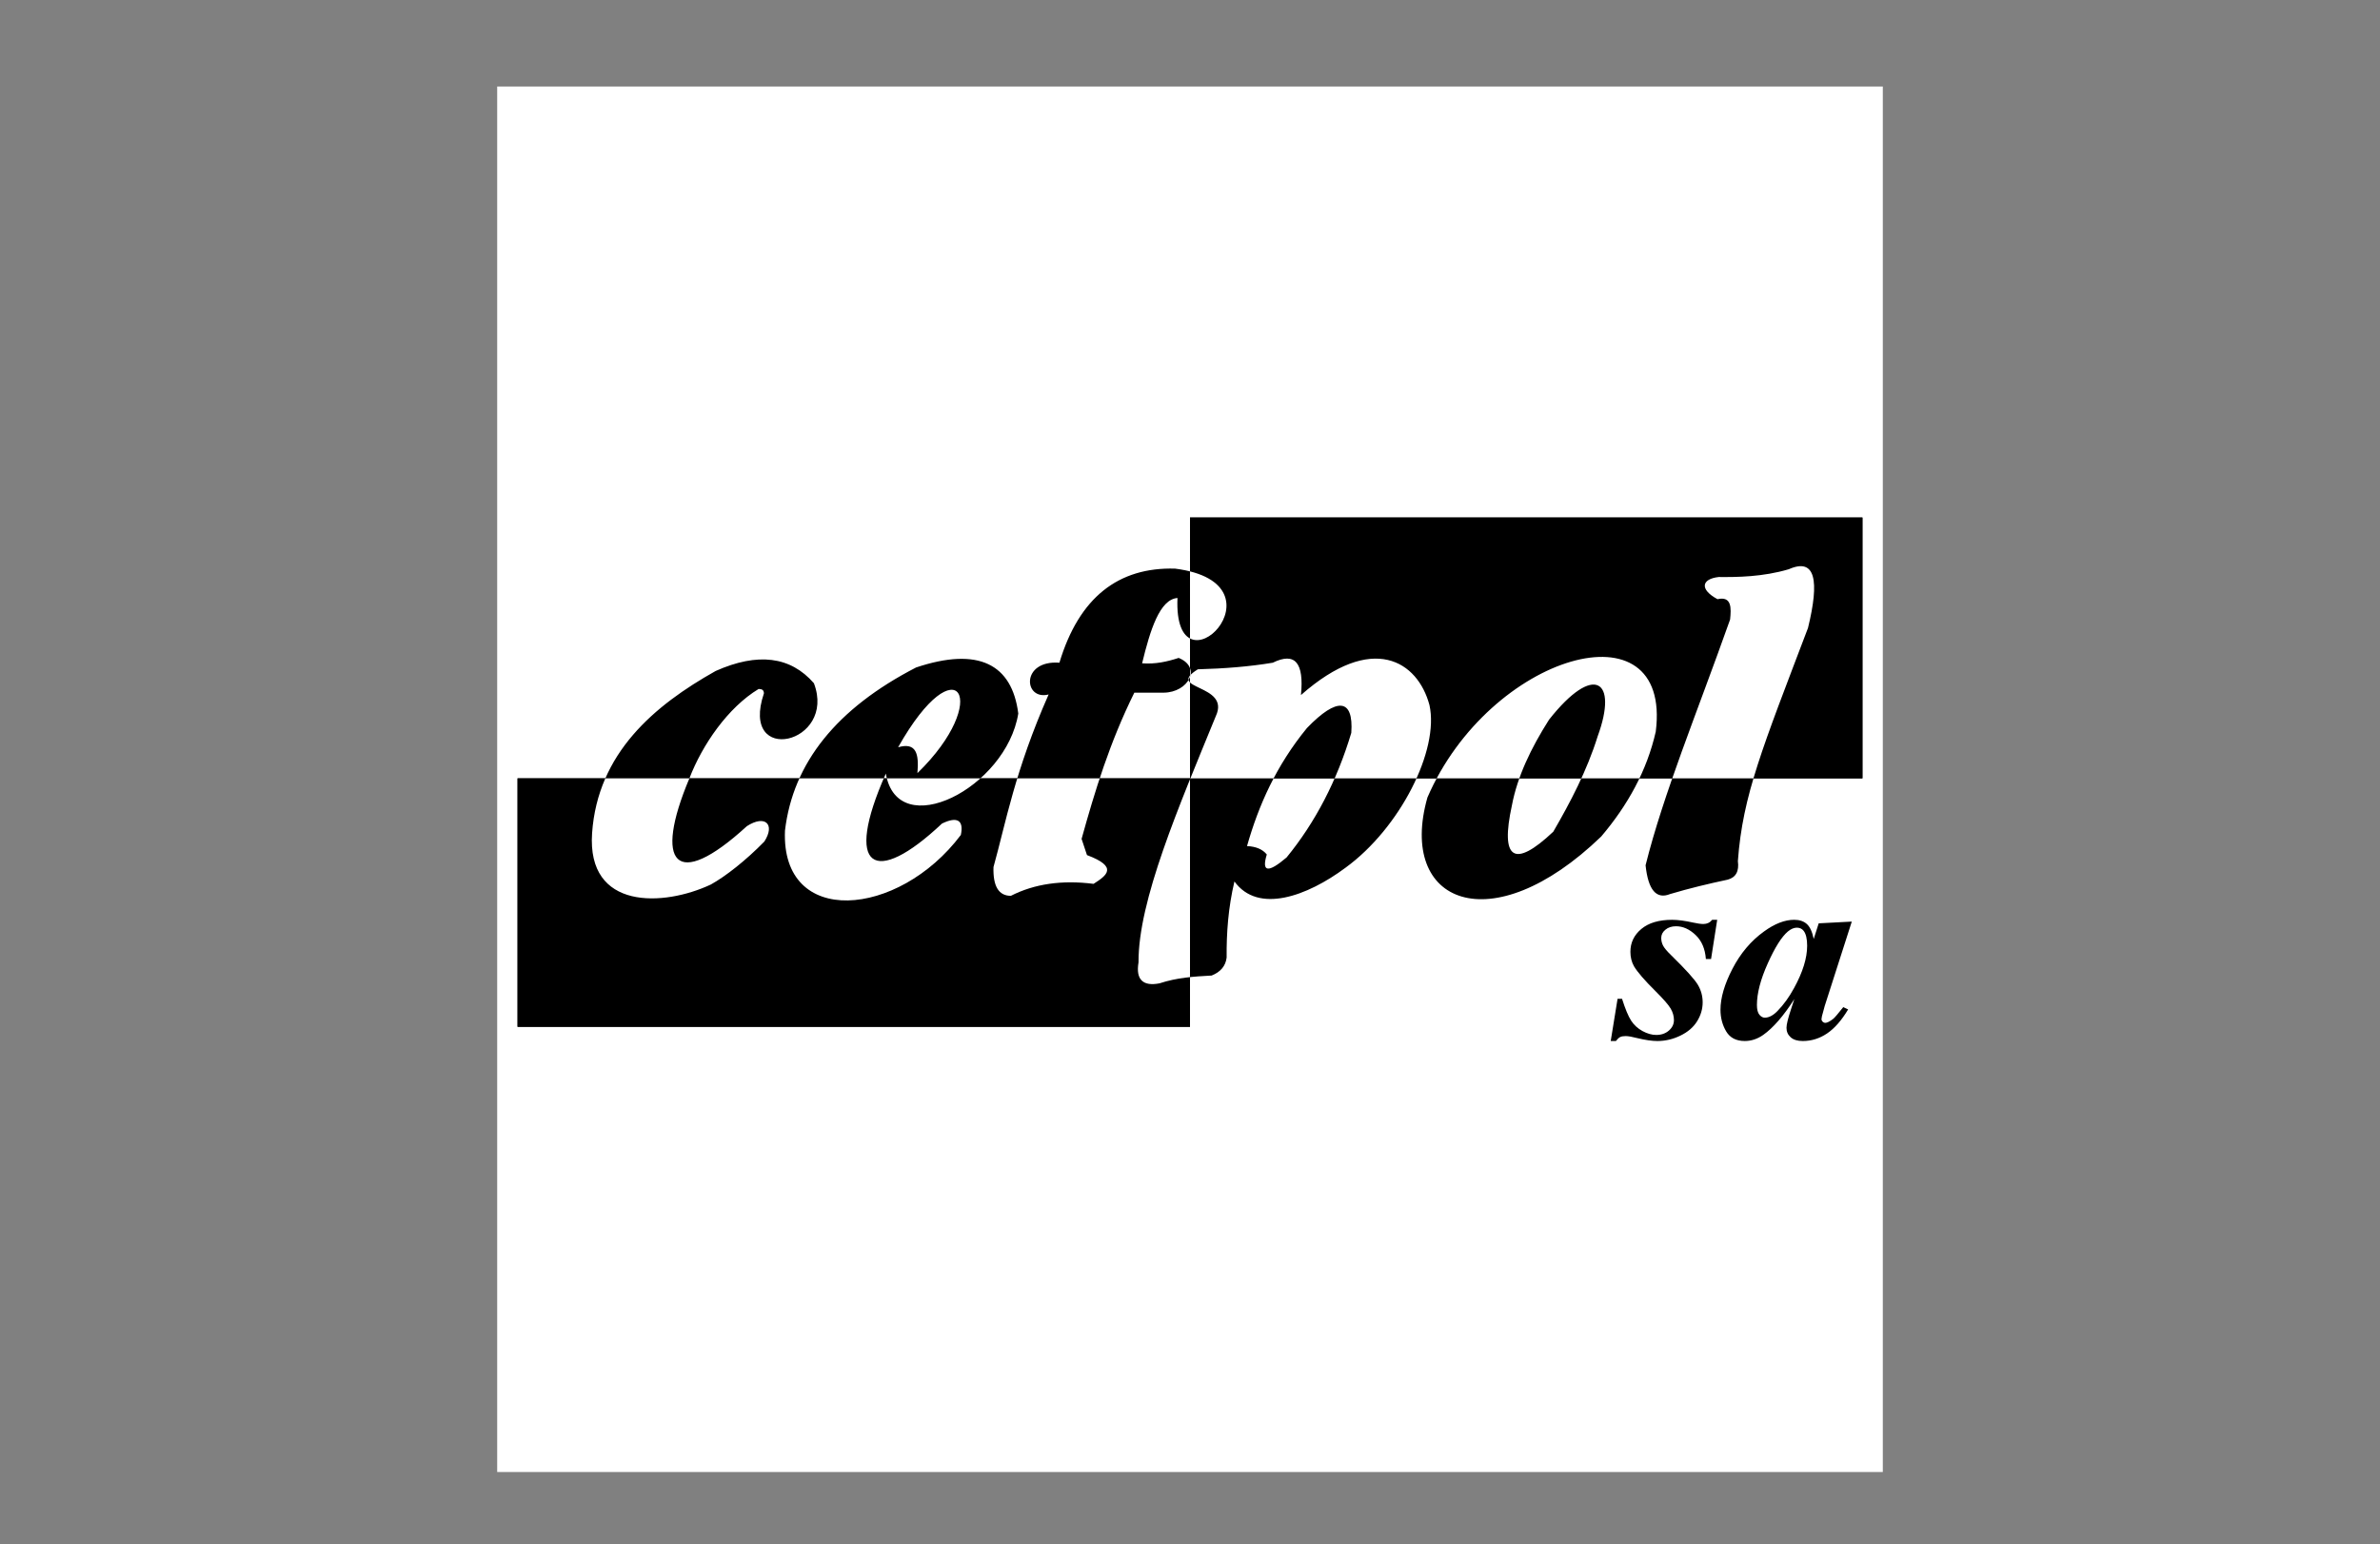 <?xml version="1.0" encoding="utf-8"?>
<!-- Generator: Adobe Illustrator 13.0.0, SVG Export Plug-In . SVG Version: 6.00 Build 14948)  -->
<!DOCTYPE svg PUBLIC "-//W3C//DTD SVG 1.0//EN" "http://www.w3.org/TR/2001/REC-SVG-20010904/DTD/svg10.dtd">
<svg version="1.0" id="Layer_1" xmlns="http://www.w3.org/2000/svg" xmlns:xlink="http://www.w3.org/1999/xlink" x="0px" y="0px"
	 width="331.086px" height="214.857px" viewBox="0 0 331.086 214.857" enable-background="new 0 0 331.086 214.857"
	 xml:space="preserve">
<rect x="0" y="0" width="331.086" height="214.857" fill="#808080" stroke="none"/>
<g>
	<polygon fill-rule="evenodd" clip-rule="evenodd" fill="#FFFFFF" points="69.165,12.037 261.921,12.037 261.921,204.793 
		69.165,204.793 69.165,12.037 	"/>
	<path fill-rule="evenodd" clip-rule="evenodd" d="M103.892,114.943c-9.981,9.148-12.973,5.184-7.993-6.648
		c1.797-4.676,5.361-9.864,9.64-12.446c0.508,0.021,0.712,0.163,0.732,0.61c-3.443,10.185,10.156,7.049,6.955-1.403
		c-3.254-3.742-7.809-4.312-13.666-1.708c-8.554,4.801-16.415,11.436-17.192,22.555c-0.753,10.771,9.967,10.234,16.521,7.154
		c2.052-1.137,4.9-3.373,7.442-5.979C107.877,114.672,106.431,113.301,103.892,114.943L103.892,114.943z M131.04,114.578
		c2.177-1.062,3.05-0.414,2.624,1.586c-8.685,11.549-25.037,12.943-24.464-0.611c1.119-9.435,7.199-17,18.241-22.693
		c8.683-2.898,13.34-0.458,14.214,6.406c-1.67,10.354-16.791,18.049-18.424,8.358C117.299,120.977,121.651,123.426,131.04,114.578
		L131.04,114.578z M124.939,103.962c8.27-14.668,13.138-6.555,2.685,3.6C127.857,104.865,127.47,103.239,124.939,103.962
		L124.939,103.962z M138.206,120.629c1.711-6.125,2.955-13.351,7.67-24.011c-3.482,0.884-3.907-4.809,1.501-4.419
		c2.745-9.117,8.231-13.312,16.091-13.09c16.202,2.08-0.283,18.488,0.333,4.085c-2.462,0.184-3.796,4.441-4.919,9.088
		c1.834,0.139,3.474-0.222,5.086-0.75c3.256,1.332,1.337,4.802-2.084,4.835h-4.085c-3.423,6.921-5.478,13.646-7.337,20.344
		l0.75,2.252c4.447,1.668,2.696,2.861,0.917,4.002c-4.391-0.557-8.227-0.002-11.506,1.666
		C138.928,124.631,138.123,123.297,138.206,120.629L138.206,120.629z M166.637,93.116c3.681-0.097,7.183-0.375,10.422-0.917
		c3.112-1.529,4.362,0.027,3.918,4.502c9.975-8.799,16.248-4.702,17.879,1.395c1.379,6.244-4.07,17.09-11.702,22.641
		c-5.333,3.961-12.146,6.436-15.431,1.895c-0.863,3.654-1.113,7.156-1.084,10.588c-0.14,1.168-0.835,2.002-2.085,2.502
		c-2.473,0.137-4.779,0.275-7.254,1.084c-2.25,0.443-3.334-0.473-2.918-2.918c-0.055-8.574,5.576-21.598,10.756-34.268
		C171.236,95.102,162.009,95.991,166.637,93.116L166.637,93.116z M173.474,117.711c1.611-5.67,4.057-11.199,8.338-16.424
		c4.188-4.343,6.508-4.144,6.17,0.667c-2.001,6.67-5.003,12.451-9.005,17.341c-2.585,2.195-3.502,2.057-2.751-0.416
		C175.642,118.156,174.725,117.766,173.474,117.711L173.474,117.711z M198.57,110.957c8.625-19.98,34.069-27.381,31.766-9.17
		c-1.237,5.451-3.904,10.252-7.587,14.59C207.427,131.16,194.397,125.691,198.57,110.957L198.57,110.957z M210.326,112.041
		c0.75-3.973,2.64-7.947,5.169-11.922c6.248-7.916,9.641-5.524,6.754,2.334c-1.487,4.771-3.794,9.156-6.17,13.257
		C210.604,120.879,208.687,119.545,210.326,112.041L210.326,112.041z M228.919,120.379c2.466-9.889,7.064-20.956,11.756-34.184
		c0.166-1.57,0.249-3.292-1.751-2.834c-2.525-1.364-2.232-2.814,0.167-3.085c2.555,0.024,6.148-0.009,9.755-1.084
		c3.724-1.646,4.279,1.592,2.668,8.171c-6.318,16.641-9.085,23.258-9.755,32.432c0.194,1.42-0.279,2.279-1.418,2.586
		c-2.668,0.568-5.336,1.207-8.004,2C230.419,125.16,229.279,123.826,228.919,120.379L228.919,120.379z"/>
	<path fill-rule="evenodd" clip-rule="evenodd" d="M238.883,127.967l-0.855,5.457h-0.72c-0.104-1.416-0.576-2.527-1.427-3.338
		c-0.85-0.812-1.754-1.221-2.728-1.221c-0.596,0-1.089,0.158-1.476,0.48c-0.388,0.316-0.581,0.701-0.581,1.145
		c0,0.379,0.084,0.73,0.252,1.061c0.17,0.33,0.542,0.779,1.129,1.344c2.042,1.998,3.284,3.377,3.727,4.133
		c0.438,0.75,0.656,1.559,0.656,2.418c0,0.932-0.259,1.809-0.775,2.641s-1.292,1.496-2.32,1.992
		c-1.028,0.502-2.097,0.752-3.21,0.752c-0.751,0-1.675-0.137-2.778-0.402c-0.726-0.189-1.268-0.285-1.63-0.285
		c-0.323,0-0.576,0.045-0.755,0.131c-0.184,0.09-0.383,0.275-0.602,0.557h-0.72l0.954-5.877h0.62
		c0.453,1.424,0.875,2.436,1.268,3.043c0.397,0.609,0.924,1.088,1.585,1.451c0.661,0.355,1.292,0.537,1.903,0.537
		c0.71,0,1.297-0.203,1.764-0.611c0.467-0.406,0.701-0.891,0.701-1.455c0-0.555-0.154-1.09-0.457-1.609
		c-0.304-0.516-1.009-1.324-2.107-2.418c-1.515-1.498-2.51-2.65-2.991-3.459c-0.333-0.592-0.502-1.262-0.502-2.016
		c0-1.271,0.507-2.33,1.525-3.18c1.014-0.846,2.439-1.27,4.278-1.27c0.801,0,1.784,0.131,2.952,0.389
		c0.581,0.127,1.048,0.193,1.396,0.193c0.503,0,0.91-0.193,1.223-0.582H238.883L238.883,127.967z M257.606,128.215l-3.767,11.742
		l-0.388,1.432c-0.039,0.178-0.06,0.303-0.06,0.389c0,0.141,0.055,0.264,0.169,0.371c0.109,0.105,0.224,0.158,0.338,0.158
		c0.273,0,0.646-0.189,1.128-0.564c0.194-0.154,0.656-0.695,1.396-1.627l0.676,0.32c-0.915,1.527-1.898,2.645-2.937,3.346
		c-1.044,0.701-2.166,1.049-3.369,1.049c-0.735,0-1.303-0.172-1.689-0.52c-0.388-0.35-0.582-0.787-0.582-1.316
		c0-0.457,0.209-1.311,0.621-2.559l0.468-1.434c-1.501,2.346-2.947,4.006-4.328,4.982c-0.806,0.564-1.66,0.846-2.564,0.846
		c-1.192,0-2.052-0.443-2.584-1.334c-0.526-0.887-0.795-1.891-0.795-3.012c0-1.658,0.557-3.562,1.669-5.709
		c1.113-2.148,2.574-3.879,4.389-5.186c1.485-1.08,2.887-1.623,4.193-1.623c0.726,0,1.308,0.189,1.744,0.574
		c0.442,0.379,0.766,1.08,0.975,2.092l0.695-2.174L257.606,128.215L257.606,128.215z M251.396,131.57
		c0-0.955-0.164-1.646-0.487-2.066c-0.229-0.295-0.547-0.443-0.949-0.443s-0.815,0.176-1.242,0.529
		c-0.869,0.732-1.804,2.211-2.803,4.443c-1.004,2.229-1.506,4.16-1.506,5.783c0,0.623,0.114,1.076,0.338,1.352
		c0.229,0.275,0.478,0.416,0.75,0.416c0.581,0,1.168-0.309,1.765-0.922c0.854-0.869,1.625-1.936,2.311-3.197
		C250.789,135.254,251.396,133.287,251.396,131.57L251.396,131.57z"/>
	<g>
		<defs>
			<polygon id="SVGID_1_" points="165.543,72 259.086,72 259.086,108.288 165.543,108.288 165.543,72 			"/>
		</defs>
		<clipPath id="SVGID_2_">
			<use xlink:href="#SVGID_1_"  overflow="visible"/>
		</clipPath>
		<polygon clip-path="url(#SVGID_2_)" fill-rule="evenodd" clip-rule="evenodd" points="93.543,0 331.086,0 331.086,180.287 
			93.543,180.287 93.543,0 		"/>
		<polygon clip-path="url(#SVGID_2_)" fill-rule="evenodd" clip-rule="evenodd" points="69.165,12.037 261.921,12.037 
			261.921,204.793 69.165,204.793 69.165,12.037 		"/>
		<path clip-path="url(#SVGID_2_)" fill-rule="evenodd" clip-rule="evenodd" fill="#FFFFFF" d="M103.892,114.943
			c-9.981,9.148-12.973,5.184-7.993-6.648c1.797-4.676,5.361-9.864,9.64-12.446c0.508,0.021,0.712,0.163,0.732,0.61
			c-3.443,10.185,10.156,7.049,6.955-1.403c-3.254-3.742-7.809-4.312-13.666-1.708c-8.554,4.801-16.415,11.436-17.192,22.555
			c-0.753,10.771,9.967,10.234,16.521,7.154c2.052-1.137,4.9-3.373,7.442-5.979C107.877,114.672,106.431,113.301,103.892,114.943
			L103.892,114.943z M131.04,114.578c2.177-1.062,3.05-0.414,2.624,1.586c-8.685,11.549-25.037,12.943-24.464-0.611
			c1.119-9.435,7.199-17,18.241-22.693c8.683-2.898,13.34-0.458,14.214,6.406c-1.67,10.354-16.791,18.049-18.424,8.358
			C117.299,120.977,121.651,123.426,131.04,114.578L131.04,114.578z M124.939,103.962c8.27-14.668,13.138-6.555,2.685,3.6
			C127.857,104.865,127.47,103.239,124.939,103.962L124.939,103.962z M138.206,120.629c1.711-6.125,2.955-13.351,7.67-24.011
			c-3.482,0.884-3.907-4.809,1.501-4.419c2.745-9.117,8.231-13.312,16.091-13.09c16.202,2.08-0.283,18.488,0.333,4.085
			c-2.462,0.184-3.796,4.441-4.919,9.088c1.834,0.139,3.474-0.222,5.086-0.75c3.256,1.332,1.337,4.802-2.084,4.835h-4.085
			c-3.423,6.921-5.478,13.646-7.337,20.344l0.75,2.252c4.447,1.668,2.696,2.861,0.917,4.002c-4.391-0.557-8.227-0.002-11.506,1.666
			C138.928,124.631,138.123,123.297,138.206,120.629L138.206,120.629z M166.637,93.116c3.681-0.097,7.183-0.375,10.422-0.917
			c3.112-1.529,4.362,0.027,3.918,4.502c9.975-8.799,16.248-4.702,17.879,1.395c1.379,6.244-4.07,17.09-11.702,22.641
			c-5.333,3.961-12.146,6.436-15.431,1.895c-0.863,3.654-1.113,7.156-1.084,10.588c-0.14,1.168-0.835,2.002-2.085,2.502
			c-2.473,0.137-4.779,0.275-7.254,1.084c-2.25,0.443-3.334-0.473-2.918-2.918c-0.055-8.574,5.576-21.598,10.756-34.268
			C171.236,95.102,162.009,95.991,166.637,93.116L166.637,93.116z M173.474,117.711c1.611-5.67,4.057-11.199,8.338-16.424
			c4.188-4.343,6.508-4.144,6.17,0.667c-2.001,6.67-5.003,12.451-9.005,17.341c-2.585,2.195-3.502,2.057-2.751-0.416
			C175.642,118.156,174.725,117.766,173.474,117.711L173.474,117.711z M198.57,110.957c8.625-19.98,34.069-27.381,31.766-9.17
			c-1.237,5.451-3.904,10.252-7.587,14.59C207.427,131.16,194.397,125.691,198.57,110.957L198.57,110.957z M210.326,112.041
			c0.75-3.973,2.64-7.947,5.169-11.922c6.248-7.916,9.641-5.524,6.754,2.334c-1.487,4.771-3.794,9.156-6.17,13.257
			C210.604,120.879,208.687,119.545,210.326,112.041L210.326,112.041z M228.919,120.379c2.466-9.889,7.064-20.956,11.756-34.184
			c0.166-1.57,0.249-3.292-1.751-2.834c-2.525-1.364-2.232-2.814,0.167-3.085c2.555,0.024,6.148-0.009,9.755-1.084
			c3.724-1.646,4.279,1.592,2.668,8.171c-6.318,16.641-9.085,23.258-9.755,32.432c0.194,1.42-0.279,2.279-1.418,2.586
			c-2.668,0.568-5.336,1.207-8.004,2C230.419,125.16,229.279,123.826,228.919,120.379L228.919,120.379z"/>
	</g>
	<g>
		<defs>
			<polygon id="SVGID_3_" points="72,108.288 165.543,108.288 165.543,142.857 72,142.857 72,108.288 			"/>
		</defs>
		<clipPath id="SVGID_4_">
			<use xlink:href="#SVGID_3_"  overflow="visible"/>
		</clipPath>
		<polygon clip-path="url(#SVGID_4_)" fill-rule="evenodd" clip-rule="evenodd" points="0,36.288 237.543,36.288 237.543,214.857 
			0,214.857 0,36.288 		"/>
		<polygon clip-path="url(#SVGID_4_)" fill-rule="evenodd" clip-rule="evenodd" points="69.165,12.037 261.921,12.037 
			261.921,204.793 69.165,204.793 69.165,12.037 		"/>
		<path clip-path="url(#SVGID_4_)" fill-rule="evenodd" clip-rule="evenodd" fill="#FFFFFF" d="M103.892,114.943
			c-9.981,9.148-12.973,5.184-7.993-6.648c1.797-4.676,5.361-9.864,9.64-12.446c0.508,0.021,0.712,0.163,0.732,0.61
			c-3.443,10.185,10.156,7.049,6.955-1.403c-3.254-3.742-7.809-4.312-13.666-1.708c-8.554,4.801-16.415,11.436-17.192,22.555
			c-0.753,10.771,9.967,10.234,16.521,7.154c2.052-1.137,4.9-3.373,7.442-5.979C107.877,114.672,106.431,113.301,103.892,114.943
			L103.892,114.943z M131.04,114.578c2.177-1.062,3.05-0.414,2.624,1.586c-8.685,11.549-25.037,12.943-24.464-0.611
			c1.119-9.435,7.199-17,18.241-22.693c8.683-2.898,13.34-0.458,14.214,6.406c-1.67,10.354-16.791,18.049-18.424,8.358
			C117.299,120.977,121.651,123.426,131.04,114.578L131.04,114.578z M124.939,103.962c8.27-14.668,13.138-6.555,2.685,3.6
			C127.857,104.865,127.47,103.239,124.939,103.962L124.939,103.962z M138.206,120.629c1.711-6.125,2.955-13.351,7.67-24.011
			c-3.482,0.884-3.907-4.809,1.501-4.419c2.745-9.117,8.231-13.312,16.091-13.09c16.202,2.08-0.283,18.488,0.333,4.085
			c-2.462,0.184-3.796,4.441-4.919,9.088c1.834,0.139,3.474-0.222,5.086-0.75c3.256,1.332,1.337,4.802-2.084,4.835h-4.085
			c-3.423,6.921-5.478,13.646-7.337,20.344l0.75,2.252c4.447,1.668,2.696,2.861,0.917,4.002c-4.391-0.557-8.227-0.002-11.506,1.666
			C138.928,124.631,138.123,123.297,138.206,120.629L138.206,120.629z M166.637,93.116c3.681-0.097,7.183-0.375,10.422-0.917
			c3.112-1.529,4.362,0.027,3.918,4.502c9.975-8.799,16.248-4.702,17.879,1.395c1.379,6.244-4.07,17.09-11.702,22.641
			c-5.333,3.961-12.146,6.436-15.431,1.895c-0.863,3.654-1.113,7.156-1.084,10.588c-0.14,1.168-0.835,2.002-2.085,2.502
			c-2.473,0.137-4.779,0.275-7.254,1.084c-2.25,0.443-3.334-0.473-2.918-2.918c-0.055-8.574,5.576-21.598,10.756-34.268
			C171.236,95.102,162.009,95.991,166.637,93.116L166.637,93.116z M173.474,117.711c1.611-5.67,4.057-11.199,8.338-16.424
			c4.188-4.343,6.508-4.144,6.17,0.667c-2.001,6.67-5.003,12.451-9.005,17.341c-2.585,2.195-3.502,2.057-2.751-0.416
			C175.642,118.156,174.725,117.766,173.474,117.711L173.474,117.711z M198.57,110.957c8.625-19.98,34.069-27.381,31.766-9.17
			c-1.237,5.451-3.904,10.252-7.587,14.59C207.427,131.16,194.397,125.691,198.57,110.957L198.57,110.957z M210.326,112.041
			c0.75-3.973,2.64-7.947,5.169-11.922c6.248-7.916,9.641-5.524,6.754,2.334c-1.487,4.771-3.794,9.156-6.17,13.257
			C210.604,120.879,208.687,119.545,210.326,112.041L210.326,112.041z M228.919,120.379c2.466-9.889,7.064-20.956,11.756-34.184
			c0.166-1.57,0.249-3.292-1.751-2.834c-2.525-1.364-2.232-2.814,0.167-3.085c2.555,0.024,6.148-0.009,9.755-1.084
			c3.724-1.646,4.279,1.592,2.668,8.171c-6.318,16.641-9.085,23.258-9.755,32.432c0.194,1.42-0.279,2.279-1.418,2.586
			c-2.668,0.568-5.336,1.207-8.004,2C230.419,125.16,229.279,123.826,228.919,120.379L228.919,120.379z"/>
	</g>
</g>
</svg>
